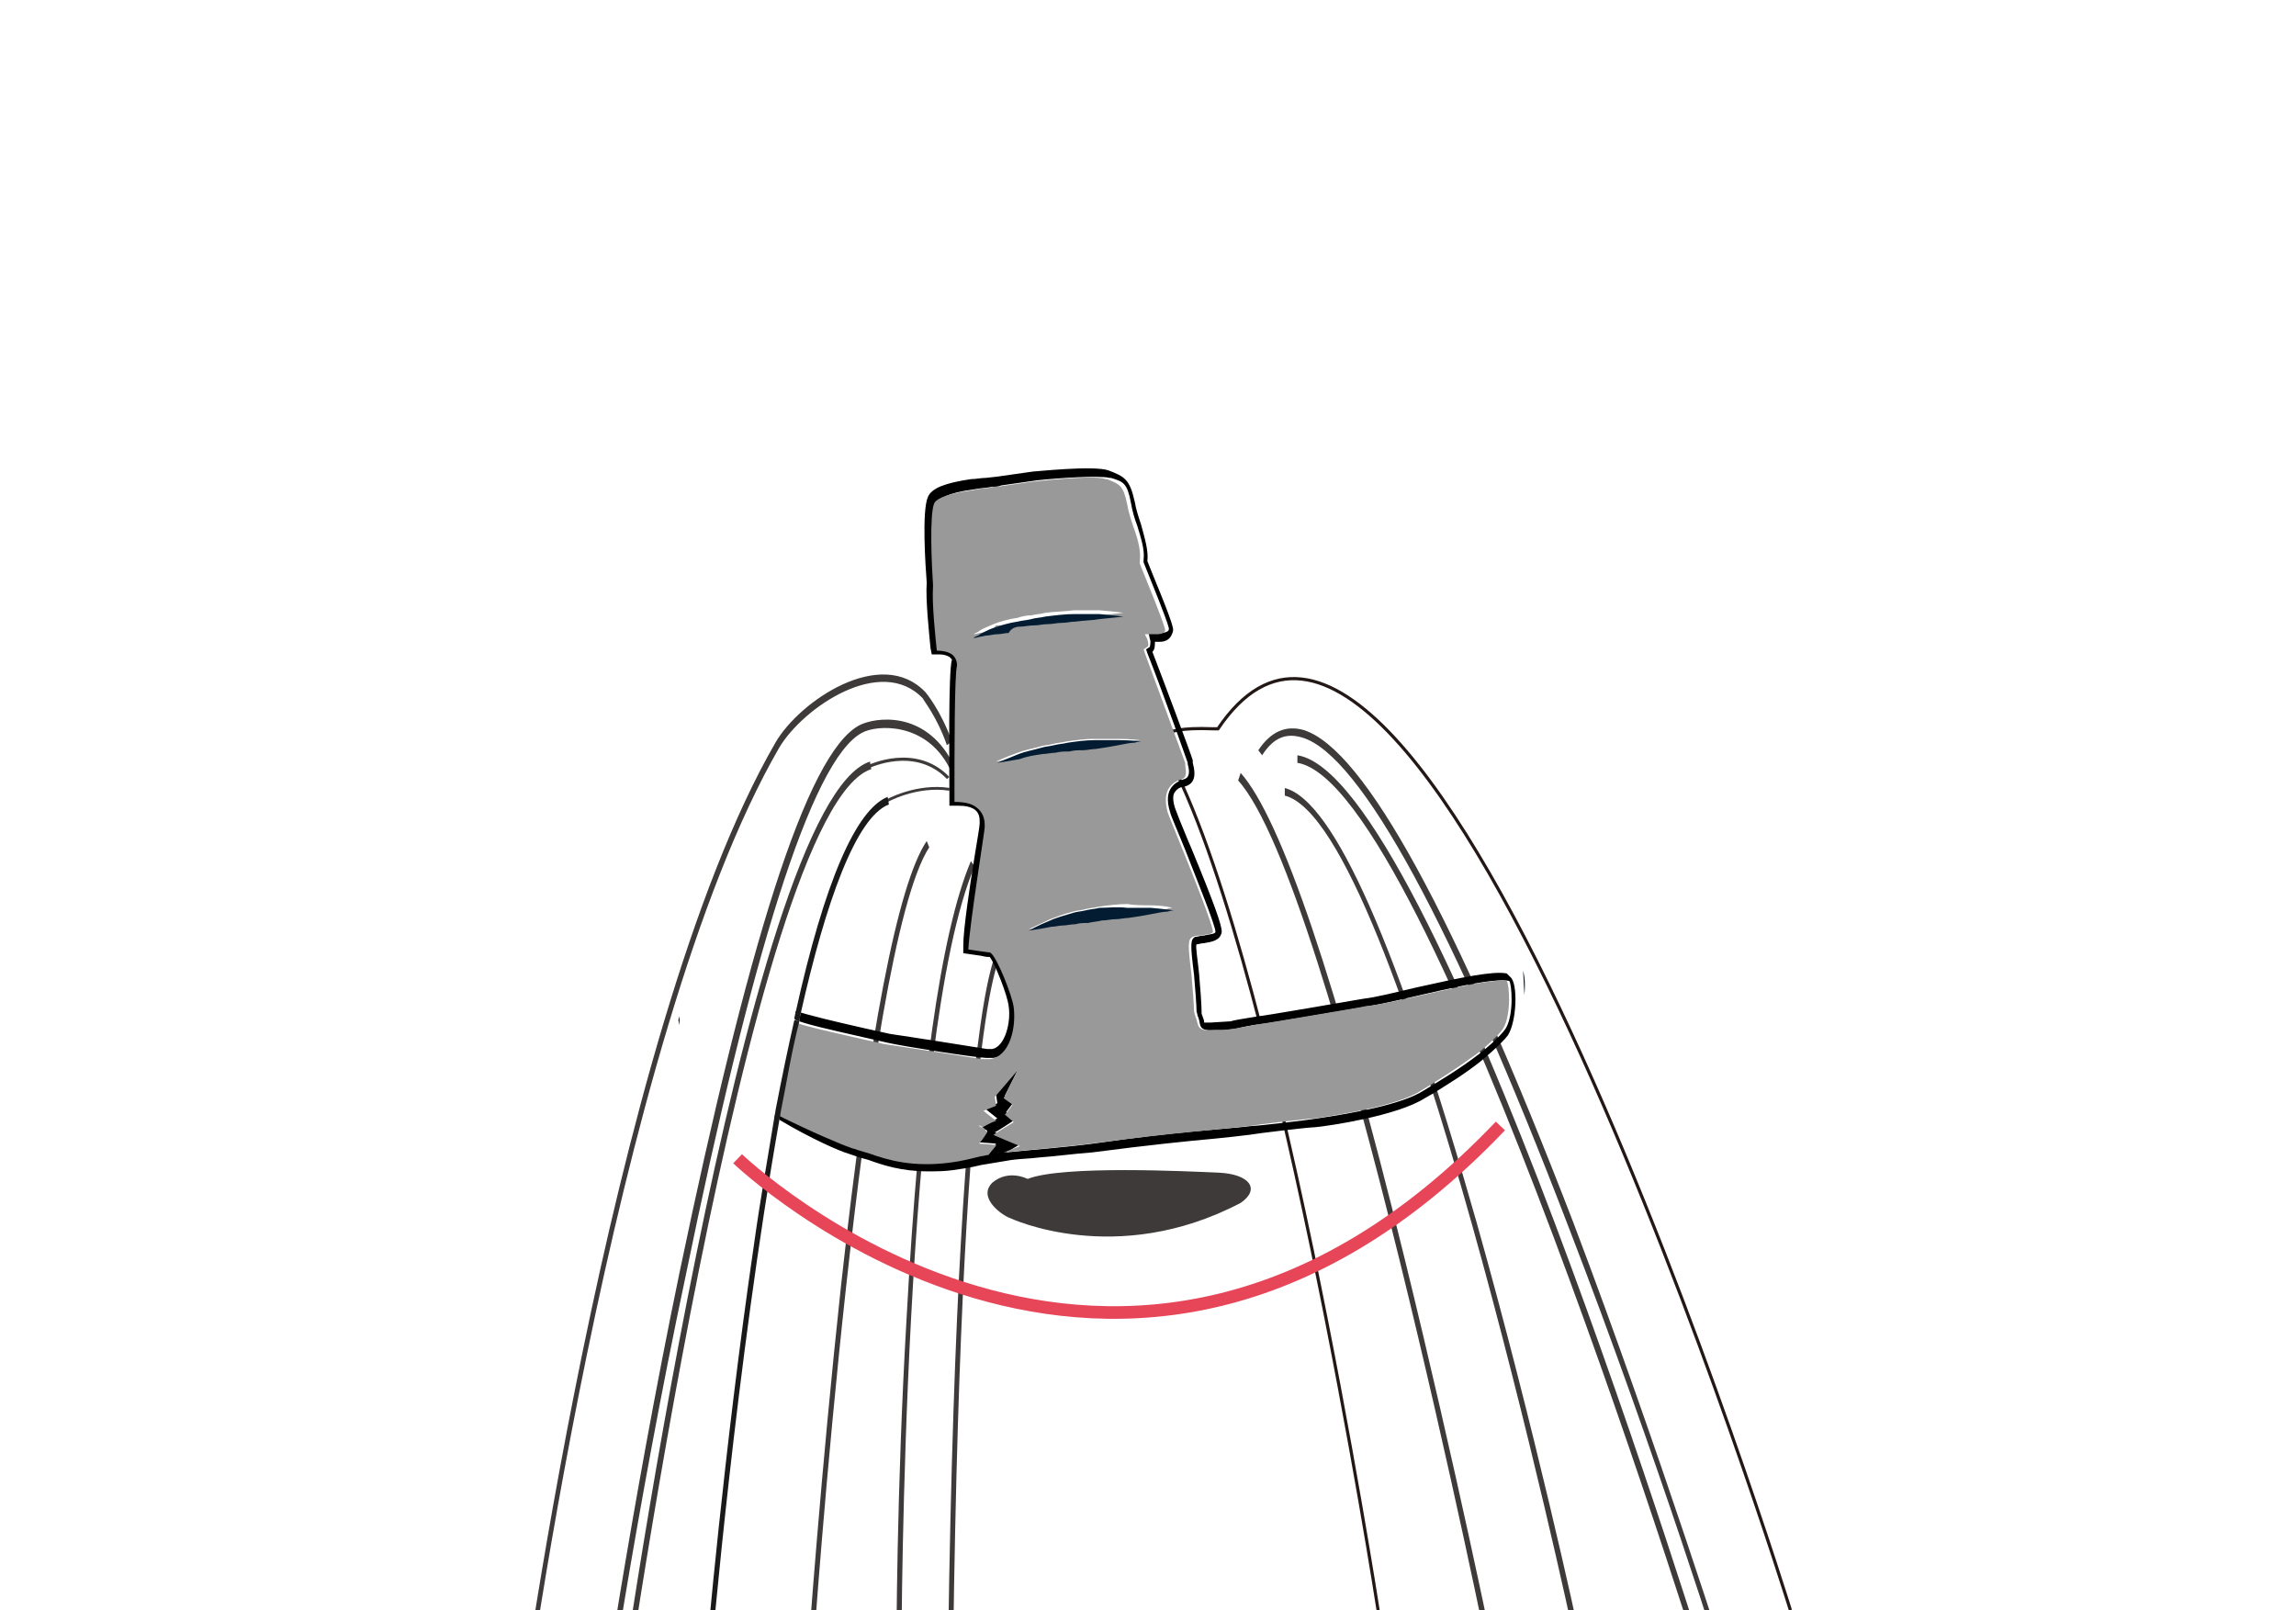 <?xml version="1.0" encoding="utf-8"?>
<!-- Generator: Adobe Illustrator 22.1.0, SVG Export Plug-In . SVG Version: 6.00 Build 0)  -->
<svg version="1.1" xmlns="http://www.w3.org/2000/svg" xmlns:xlink="http://www.w3.org/1999/xlink" x="0px" y="0px"
	 viewBox="0 0 182.1 127.7" style="enable-background:new 0 0 182.1 127.7;" xml:space="preserve">
<style type="text/css">
	.st0{display:none;}
	.st1{display:inline;}
	.st2{fill:#231815;}
	.st3{fill:#B4B4B5;}
	.st4{fill:#9E9E9F;stroke:#231815;stroke-width:0.25;stroke-miterlimit:10;}
	.st5{fill:none;stroke:#231815;stroke-width:0.25;stroke-miterlimit:10;}
	.st6{fill:#C8C9CA;stroke:#231815;stroke-width:0.25;stroke-miterlimit:10;}
	.st7{fill:none;stroke:#231815;stroke-width:0.5;stroke-miterlimit:10;}
	.st8{fill:#DBDCDC;stroke:#231815;stroke-width:0.25;stroke-miterlimit:10;}
	.st9{fill:none;stroke:#595757;stroke-width:0.25;stroke-miterlimit:10;}
	.st10{fill:#888888;}
	.st11{fill:#333333;}
	.st12{fill:#666666;}
	.st13{fill:#DBDCDC;}
	.st14{fill:#FFFFFF;stroke:#231815;stroke-width:0.25;stroke-miterlimit:10;}
	.st15{fill:none;stroke:#E50012;stroke-width:1.5;stroke-miterlimit:10;}
	.st16{fill:#E50012;}
	.st17{fill:#FFFFFF;}
	.st18{clip-path:url(#SVGID_2_);fill:#3E3A39;}
	.st19{clip-path:url(#SVGID_4_);fill:#3E3A39;}
	.st20{clip-path:url(#SVGID_6_);fill:#3E3A39;}
	.st21{clip-path:url(#SVGID_8_);fill:#3E3A39;}
	.st22{clip-path:url(#SVGID_10_);fill:#3E3A39;}
	.st23{clip-path:url(#SVGID_12_);fill:#3E3A39;}
	.st24{clip-path:url(#SVGID_14_);fill:#3E3A39;}
	.st25{clip-path:url(#SVGID_16_);fill:#3E3A39;}
	.st26{clip-path:url(#SVGID_18_);fill:#3E3A39;}
	.st27{clip-path:url(#SVGID_20_);fill:#3E3A39;}
	.st28{clip-path:url(#SVGID_22_);fill:#3E3A39;}
	.st29{clip-path:url(#SVGID_24_);fill:none;stroke:#231815;stroke-width:0.25;stroke-miterlimit:10;}
	.st30{clip-path:url(#SVGID_26_);fill:none;stroke:#3E3A39;stroke-width:0.25;stroke-miterlimit:10;}
	.st31{clip-path:url(#SVGID_28_);fill:none;stroke:#3E3A39;stroke-width:0.22;stroke-miterlimit:10;}
	.st32{clip-path:url(#SVGID_30_);}
	.st33{fill:#031C32;}
	.st34{fill:#999999;}
	.st35{fill:#1A1A1A;}
	.st36{fill:none;}
	.st37{fill:none;stroke:#E74659;stroke-miterlimit:10;}
</style>
<g id="圖層_1" class="st0">
	<g class="st1">
		<path class="st2" d="M0.3,106.1c0,0,82.3-37.1,181.6,0v-11C87.6,59.9,0.3,93.6,0.3,93.6V106.1z"/>
		<path class="st3" d="M181.9,102C88.4,64.7,0.3,99.6,0.3,99.6V64.1c0,0,83-33.2,181.7,4.1L181.9,102"/>
		<g>
			<path class="st4" d="M90.5,69.1C89.7,63.7,91,50.6,91,50.6l-2.9-0.1l-0.8,15.6"/>
			<polyline class="st4" points="74.8,67.1 75.2,69.1 90.4,69 88.2,66.8 			"/>
			<path class="st5" d="M75.1,67.3"/>
			<path class="st6" d="M88.7,50.3c0,0-1.5,7.3-0.5,16.4c0,0-8.7,0.1-13,0.3h-0.3c-0.4-7.9,0-16.3,0-16.3"/>
			<path class="st4" d="M29.9,74.9c-1.6-5.2-2.3-18.4-2.3-18.4L24.8,57l1.6,15.3"/>
			<polyline class="st4" points="14.6,75.9 15.2,77.8 29.7,74.7 27.2,72.9 			"/>
			<path class="st6" d="M25.2,56.8c0,0-0.4,7.2,2,16.1c0,0-8.1,2.1-12.3,2.9h-0.3c-1.7-7.7-2.9-15.5-2.9-15.5"/>
			<path class="st4" d="M7.7,79.9c-1.6-5.1-3.4-17-3.4-17l-2.4,0.6l2.4,14"/>
			<path class="st6" d="M0,80.1C2.7,79,5,78,5,78c-2.3-8.6-3-14.6-3-14.6L0.3,64"/>
			<g>
				<path class="st4" d="M152.5,76.2c0.2-5.5,3.6-16.4,3.6-16.4l-2.8-0.7L150,72.6"/>
				<polyline class="st4" points="137.5,70.6 137.5,72.6 152.4,76 150.6,73.4 				"/>
				<path class="st5" d="M137.7,71.4"/>
				<path class="st6" d="M153.8,59.1c0,0-2.5,5.2-3.2,14.4c0,0-8.6-1.5-12.8-2.2l-0.3-0.6c1.1-7.8,2.9-14.5,2.9-14.5"/>
			</g>
			<g>
				<path class="st4" d="M131.6,71.6c-0.2-5.3,3.2-16.6,3.2-16.6l-2.8-0.3l-2,13.5"/>
				<polyline class="st4" points="116.8,67.7 116.9,69.7 131.5,71.5 130.5,69 				"/>
				<path class="st4" d="M112.7,69.8c0.7-16.7,5.3-12,5.3-12l1.5-1.2l-0.9-2.3l-3.7-0.2c0,0-2.6,1-2.6,1.1c0,0.1-0.7,12.1-0.7,12.1"
					/>
				<polyline class="st4" points="97.6,66.9 97.9,68.7 112.3,69.6 111.7,67.5 				"/>
				<path class="st5" d="M117.1,68"/>
				<path class="st6" d="M133,54.7c0,0-2.5,5.6-2.5,14.4c0,0-8.9-0.9-13.4-1.2l-0.3-0.1c-0.1-7.5,3.3-12.2-0.9-12.6
					c-3.7-0.4-4,9.6-4.1,12.1v0.2c-5.1-0.3-14.2-0.6-14.2-0.6c0.3-9,1.6-16.1,1.6-16.1"/>
			</g>
			<polyline class="st4" points="176.5,79.5 176.2,82.2 181.9,84.2 181.9,81 			"/>
			<path class="st4" d="M172,81.5c3.6-17.3,7.1-10.9,7.1-10.9l1.7-2.3l-0.8-0.7l-3.8-1.4c0,0-2-0.5-2.1-0.4c0,0.1-2.6,12.4-2.6,12.4
				"/>
			<polyline class="st4" points="157.9,75.8 157.4,78 171.6,81.3 171.6,78.5 			"/>
			<path class="st5" d="M176.7,79.8"/>
			<path class="st6" d="M181.8,68.3c0,0,0.3,4.2,0.1,13.4c0,0-1.1-0.4-5.2-1.7l-0.3-0.1c1.1-7.7,5.2-10.7,1.1-12
				c-3-0.9-5.4,7.8-5.9,10.3l-0.1,0.7c-4.9-1-13.7-3.1-13.7-3.1c1.3-9.2,3.7-14.4,3.7-14.4"/>
			<polyline class="st4" points="0.3,80.1 0.2,82.1 7.5,79.8 5,78 			"/>
			<g>
				<path class="st4" d="M69.5,69.7c-1.3-5.3,0.2-18.8,0.2-18.8l-3,0.1l0.5,15.7"/>
				<polyline class="st4" points="54.3,68.7 54.9,70.7 69.3,69.6 67.8,67.5 				"/>
				<path class="st4" d="M50.8,71.5c-2.7-17.2,2.7-13.2,2.7-13.2l1.2-1.5l-1.3-2.2l-3.6,0.5c0,0-2.3,1.5-2.3,1.6
					c0,0.1,1.7,12.5,1.7,12.5"/>
				<polyline class="st4" points="35.6,71.4 35.9,73.7 50.4,71.4 49.4,69.4 				"/>
				<path class="st5" d="M54.7,68.9"/>
				<path class="st6" d="M67.9,50.9c0,0-1.8,7.5-0.1,16.6c0,0-8.8,0.7-13.1,1.2h-0.3c-1.5-7.6,0.7-13-3.4-12.7
					c-3.6,0.3-2,10.6-1.5,13.1v0.2c-5,0.7-13.8,2.1-13.8,2.1c-1.6-9.1-0.9-16.6-0.9-16.6"/>
			</g>
		</g>
		<line class="st7" x1="27" y1="106.9" x2="30.6" y2="127.5"/>
		<line class="st7" x1="77.1" y1="99.1" x2="80.6" y2="127.5"/>
		<line class="st7" x1="128.8" y1="101.9" x2="126.8" y2="127.5"/>
		<line class="st7" x1="174.3" y1="112.9" x2="167.1" y2="127.6"/>
		<path class="st8" d="M65.9,52.3"/>
		<path class="st7" d="M181.8,101.9"/>
		<path class="st5" d="M0.3,99.5V64c0,0,83-33.2,181.7,4.1l-0.1,33.8"/>
		<path class="st9" d="M181.9,101.9C88.3,64.6,0.3,99.5,0.3,99.5"/>
		<path class="st10" d="M37.4,92.2c0.7-0.9,0.8-2,0.7-2.5C14.8,94,0.3,99.6,0.3,99.6v3.5v0.1c0,0,12.5-5.2,33.6-9.4v-0.1
			C35.6,93.6,36.7,93.1,37.4,92.2z"/>
		<path class="st11" d="M38.6,89.6c0-0.1,0-0.2,0-0.2l-0.5,0.1c0,0,0,0.1,0,0.2c0,0.5,0,1.5-0.7,2.5c-0.7,0.9-1.8,1.5-3.4,1.6v0.1
			v0.4c1.2-0.1,2.1-0.5,2.8-1c0.4-0.2,0.7-0.5,0.9-0.9C38.7,91.4,38.7,90.1,38.6,89.6z"/>
		<path class="st12" d="M52.3,87.4c0.3,0.9,0.7,1.6,1.4,2.1C55.1,90.4,57,90,57,90l0.1,0.2v0.2c17-1.9,37-2.5,59-0.3v-0.2v-0.1
			c1.6,0.3,2.8-0.2,3.8-0.9c0.9-0.7,1.3-1.7,1.4-2.2C95.7,83.6,71.9,84.8,52.3,87.4z"/>
		<path class="st11" d="M57,90c0,0-1.9,0.4-3.3-0.5c-0.7-0.4-1.2-1.1-1.4-2.1c-0.2,0-0.3,0-0.5,0.1c0.3,1.1,0.8,1.9,1.6,2.4
			c0.5,0.3,0.9,0.4,1.4,0.5c0.2,0,0.4,0,0.6,0.1c0.5-0.1,1.1-0.1,1.7-0.2L57,90L57,90z"/>
		<path class="st11" d="M119.8,89.1c1.1-0.8,1.5-2,1.6-2.5c-0.2,0-0.3,0-0.5-0.1c-0.1,0.5-0.5,1.5-1.4,2.2c-0.9,0.7-2.2,1.2-3.8,0.9
			v0.1v0.2c0.6,0.1,1.1,0.1,1.7,0.2c0.5-0.1,0.9-0.2,1.3-0.4C119,89.5,119.4,89.3,119.8,89.1z"/>
		<path class="st12" d="M182,101.9c-16.3-6.6-32.5-10.9-48.3-13.6c0.1,1.1,0.4,2,1,2.6c1.5,1.6,3.9,1.7,3.9,1.7v0.3l0,0
			c-0.4,0-0.7-0.1-1.1-0.1c14.2,2.6,29.1,6.4,44.4,11.9v-2.8H182z"/>
		<polygon class="st13" points="129.2,89.1 125.3,88.6 125.6,87.4 129.3,88 		"/>
		<polygon class="st13" points="47.3,89.1 43.5,89.7 43.4,88.8 47.2,88.2 		"/>
		<path class="st11" d="M137,93c0.2,0,0.4,0,0.6,0c-0.3-0.1-0.7-0.1-1-0.2C136.7,92.9,136.9,92.9,137,93z"/>
		<path class="st11" d="M139.1,93v-0.3c0,0-2.4-0.1-3.9-1.7c-0.6-0.7-0.9-1.5-1-2.6c-0.2,0-0.4-0.1-0.6-0.1c0.1,1.3,0.5,2.5,1.2,3.3
			c0.5,0.5,1,0.8,1.5,1.1c0.2,0.1,0.5,0.2,0.7,0.2c0.3,0.1,0.7,0.1,1,0.2C138.4,93,138.8,93.1,139.1,93L139.1,93z"/>
		<path class="st14" d="M0.3,115c0,0,82.3-37.1,181.6,0v-11C87.6,68.8,0.3,102.5,0.3,102.5V115z"/>
		<ellipse class="st15" cx="88.2" cy="92.5" rx="63.3" ry="23.1"/>
		<polygon class="st16" points="102.2,82.1 91,71 102.2,59.8 99.2,56.9 88.1,68 77,56.9 74.1,59.8 85.2,71 74,82.1 77,85.1 
			88.1,73.9 99.3,85 		"/>
		<g>
			<path class="st17" d="M127,90.4c3.2,0.5,5.9,0,6.2-1.1l-11.8-1.7C121.4,88.7,123.9,90,127,90.4z"/>
		</g>
		<polygon class="st2" points="125.4,88.4 123.7,88.2 124.1,89.2 121.8,89 125.1,90 124.6,89 		"/>
		<g>
			<path class="st17" d="M45.4,91.5c3.2-0.5,5.6-1.8,5.5-3l-11.6,1.8C39.6,91.5,42.3,92,45.4,91.5z"/>
		</g>
		<polygon class="st2" points="43.8,89.7 41.8,90.3 42.8,91.2 40.1,92.1 44.3,91.5 43.2,90.7 		"/>
	</g>
</g>
<g id="圖層_2">
	<g>
		<g>
			<g>
				<defs>
					<rect id="SVGID_1_" x="30.8" y="14.4" width="120.5" height="113.3"/>
				</defs>
				<clipPath id="SVGID_2_">
					<use xlink:href="#SVGID_1_"  style="overflow:visible;"/>
				</clipPath>
				<path class="st18" d="M41.2,138.9l-0.4-0.1c0.1-0.6,7.4-56.9,20.7-79.9c1.9-3.3,8.4-7.7,11.9-4c0,0,1.2,1.4,2.1,3.9l-0.4,0.3
					c-0.8-2.3-1.9-3.6-1.9-3.7c-3.3-3.5-9.5,0.7-11.4,3.9C48.6,82.1,41.2,138.3,41.2,138.9z"/>
			</g>
			<g>
				<defs>
					<rect id="SVGID_3_" x="30.8" y="14.4" width="120.5" height="113.3"/>
				</defs>
				<clipPath id="SVGID_4_">
					<use xlink:href="#SVGID_3_"  style="overflow:visible;"/>
				</clipPath>
				<path class="st19" d="M49,138.5l-0.4-0.2c0.4-3,10.5-74.7,20.4-77.9l0.1,0.6C59.4,64.2,49.1,137.7,49,138.5z"/>
			</g>
			<g>
				<defs>
					<rect id="SVGID_5_" x="30.8" y="14.4" width="120.5" height="113.3"/>
				</defs>
				<clipPath id="SVGID_6_">
					<use xlink:href="#SVGID_5_"  style="overflow:visible;"/>
				</clipPath>
				<path class="st20" d="M71.5,130.6h-0.4c0-0.1,0-12.3,0.8-26c1-18.4,2.7-30.6,5.1-36.3l0.3,0.4C71.6,82.1,71.5,130.1,71.5,130.6z
					"/>
			</g>
			<g>
				<defs>
					<rect id="SVGID_7_" x="30.8" y="14.4" width="120.5" height="113.3"/>
				</defs>
				<clipPath id="SVGID_8_">
					<use xlink:href="#SVGID_7_"  style="overflow:visible;"/>
				</clipPath>
				<path class="st21" d="M64.5,131.1l-0.4-0.1c0-0.2,1-14.2,2.6-29c2.2-20,4.5-31.9,6.8-35.3l0.2,0.5
					C68.4,75.3,64.5,130.6,64.5,131.1z"/>
			</g>
			<g>
				<defs>
					<rect id="SVGID_9_" x="30.8" y="14.4" width="120.5" height="113.3"/>
				</defs>
				<clipPath id="SVGID_10_">
					<use xlink:href="#SVGID_9_"  style="overflow:visible;"/>
				</clipPath>
				<path class="st22" d="M47.7,138.6l-0.4-0.2c0-0.2,2.7-18.7,6.6-37.5c5.3-25.4,10-41.2,14.3-43.4c1.2-0.6,5.1-1.2,7.3,2.9
					l-0.2,0.5c-1.9-3.7-5.8-3.4-6.9-2.8c-4.1,2.1-8.9,18.2-14,43C50.4,119.9,47.7,138.4,47.7,138.6z"/>
			</g>
			<g>
				<defs>
					<rect id="SVGID_11_" x="30.8" y="14.4" width="120.5" height="113.3"/>
				</defs>
				<clipPath id="SVGID_12_">
					<use xlink:href="#SVGID_11_"  style="overflow:visible;"/>
				</clipPath>
				<path class="st23" d="M124.8,129.7l0.4-0.2c0-0.2-3.5-16.3-8.1-32.6c-6.2-21.8-11.3-33.4-15.2-34.4v0.6
					C111,65.4,124.7,129.1,124.8,129.7z"/>
			</g>
			<g>
				<defs>
					<rect id="SVGID_13_" x="30.8" y="14.4" width="120.5" height="113.3"/>
				</defs>
				<clipPath id="SVGID_14_">
					<use xlink:href="#SVGID_13_"  style="overflow:visible;"/>
				</clipPath>
				<path class="st24" d="M135.8,135l0.4-0.2c-0.9-3-22.5-73.2-33.3-74.9v0.6C113.4,62.2,135.6,134.2,135.8,135z"/>
			</g>
			<g>
				<defs>
					<rect id="SVGID_15_" x="30.8" y="14.4" width="120.5" height="113.3"/>
				</defs>
				<clipPath id="SVGID_16_">
					<use xlink:href="#SVGID_15_"  style="overflow:visible;"/>
				</clipPath>
				<path class="st25" d="M118.2,132l0.4-0.2c0-0.2-3.2-15.7-7.2-32c-5.4-22-9.8-34.9-13-38.5l-0.2,0.6
					C105.7,70.2,118.1,131.4,118.2,132z"/>
			</g>
			<g>
				<defs>
					<rect id="SVGID_17_" x="30.8" y="14.4" width="120.5" height="113.3"/>
				</defs>
				<clipPath id="SVGID_18_">
					<use xlink:href="#SVGID_17_"  style="overflow:visible;"/>
				</clipPath>
				<path class="st26" d="M137,133.5l0.4-0.2c-0.1-0.2-5.7-18.1-12.6-36.3c-9.4-24.4-16.6-37.6-21.4-39.1c-1.4-0.4-2.6,0.1-3.6,1.6
					l0.3,0.4c0.9-1.4,1.9-1.8,3.2-1.4c4.6,1.4,11.9,14.8,21.1,38.8C131.4,115.4,137,133.3,137,133.5z"/>
			</g>
			<g>
				<defs>
					<rect id="SVGID_19_" x="30.8" y="14.4" width="120.5" height="113.3"/>
				</defs>
				<clipPath id="SVGID_20_">
					<use xlink:href="#SVGID_19_"  style="overflow:visible;"/>
				</clipPath>
				<path class="st27" d="M75.6,130.4l-0.4-0.1c0.4-27.7,1.5-41.3,2.4-47.8c0.9-7.1,1.8-7.7,1.9-7.8l0.1,0.6L79.5,75l0.1,0.3
					C79.5,75.4,76.3,78.5,75.6,130.4z"/>
			</g>
			<g>
				<defs>
					<rect id="SVGID_21_" x="30.8" y="14.4" width="120.5" height="113.3"/>
				</defs>
				<clipPath id="SVGID_22_">
					<use xlink:href="#SVGID_21_"  style="overflow:visible;"/>
				</clipPath>
				<path class="st28" d="M80.1,96.6c0,0,8.4,4,18.3-1.2c1.6-1.1,0.7-2.3-1.8-2.4c-2.4-0.1-12.3-0.6-15.1,0.5c0,0-1.5-0.8-2.8,0.3
					C77.5,95,79.5,96.4,80.1,96.6z"/>
			</g>
			<g>
				<defs>
					<rect id="SVGID_23_" x="30.8" y="14.4" width="120.5" height="113.3"/>
				</defs>
				<clipPath id="SVGID_24_">
					<use xlink:href="#SVGID_23_"  style="overflow:visible;"/>
				</clipPath>
				<path class="st29" d="M142,127.7c0,0-29.1-94.1-45.4-69.9h-0.4c-5-0.2-4.1,1.2-4.1,1.2c8.9,15,17.2,68.7,17.2,68.7"/>
			</g>
			<g>
				<defs>
					<rect id="SVGID_25_" x="30.8" y="14.4" width="120.5" height="113.3"/>
				</defs>
				<clipPath id="SVGID_26_">
					<use xlink:href="#SVGID_25_"  style="overflow:visible;"/>
				</clipPath>
				<path class="st30" d="M68.9,60.8c0,0,3.7-1.8,6.3,0.9"/>
			</g>
			<g>
				<defs>
					<rect id="SVGID_27_" x="30.8" y="14.4" width="120.5" height="113.3"/>
				</defs>
				<clipPath id="SVGID_28_">
					<use xlink:href="#SVGID_27_"  style="overflow:visible;"/>
				</clipPath>
				<path class="st31" d="M70.2,63.6c0.1-0.1,2.5-1.4,5.1-1"/>
			</g>
			<g>
				<defs>
					<rect id="SVGID_29_" x="30.8" y="14.4" width="120.5" height="113.3"/>
				</defs>
				<clipPath id="SVGID_30_">
					<use xlink:href="#SVGID_29_"  style="overflow:visible;"/>
				</clipPath>
				<g class="st32">
					<path d="M119.5,77.2c-1.1-0.2-3.5,0.3-7.1,1.1c-1.7,0.4-3.3,0.8-4.2,0.9l-0.6,0.1c0,0-7.5,1.3-7.8,1.3
						c-1.2,0.2-1.9,0.3-2.2,0.4L96,81.1c-0.1,0-0.1,0-0.2,0c-0.2,0-0.2,0-0.3,0V81c0-0.1-0.1-0.3-0.2-0.6v-0.2c0-0.4-0.1-1.9-0.2-3
						c-0.1-1-0.3-2.2-0.2-2.3c0.1,0,0.4-0.1,0.6-0.1c0.6-0.1,1.3-0.2,1.4-0.9c0-0.5-0.5-2-2.4-6.6l-0.3-0.7c-0.5-1.2-0.9-2.2-1-2.5
						c-0.2-0.6-0.2-1.1,0-1.3c0.2-0.3,0.5-0.4,0.7-0.4c0.8-0.2,1-0.8,0.7-1.9v-0.2c-0.1-0.4-2.5-6.8-3.2-8.6
						c0.2-0.2,0.2-0.5,0.2-0.8c0.1,0,0.2,0,0.4,0c0.3,0,0.7-0.1,0.9-0.5c0.1-0.2,0.2-0.4,0.1-0.7c-0.2-0.9-1.7-4.4-2-5.2
						c0.1-0.8-0.2-1.8-0.5-2.9c-0.2-0.6-0.4-1.2-0.5-1.8c-0.4-1.8-0.8-2-2.1-2.5c-1.2-0.4-5.8,0.1-6,0.1l-2.8,0.4l-0.9,0.1
						c-0.4,0-0.8,0.1-1.2,0.1c-2,0.3-3.1,0.7-3.4,1.4c-0.5,1.1-0.2,5.5-0.1,6.8c-0.1,1.4,0.2,4.1,0.3,5.2l0.1,0.5h0.6
						c0.4,0,0.6,0.1,0.8,0.2c0.1,0.1,0.2,0.2,0.2,0.2l0,0c-0.3,1-0.2,8.6-0.2,10.9v0.7H76c0.6,0,1,0.1,1.3,0.3
						c0.4,0.3,0.4,0.7,0.4,1.1c0,0.2-0.2,1.4-0.4,2.6c-0.4,2.5-0.9,5.8-0.9,7.1v0.6l1.4,0.2c0.4,0.1,0.6,0.1,0.7,0.1
						c0.4,0.5,1.4,3,1.5,3.9c0.2,1.3-0.3,3.2-1.3,3.4c-0.2,0-0.3,0-0.4,0c-0.6-0.1-6.3-1-7.7-1.2c-2.8-0.6-5.7-1.3-6-1.4
						c-0.4-0.1-0.8-0.2-1.1-0.3c0,0.2-0.1,0.4-0.1,0.7c0.3,0.1,0.6,0.2,1,0.3c0.3,0.1,3.3,0.8,6,1.4c1.3,0.3,7.1,1.2,7.8,1.2
						c0.2,0,0.4,0,0.6,0c1.5-0.2,2-2.5,1.9-4.1c-0.1-0.9-1.3-3.9-1.8-4.3c-0.1-0.1,0.1,0-1.8-0.3c0.1-2,1.3-9.3,1.3-9.7v-0.1
						c0-0.3,0-1-0.7-1.5c-0.4-0.3-1-0.4-1.7-0.4c0-4.1,0-10,0.2-10.8v-0.1c0-0.1,0-0.5-0.4-0.8c-0.3-0.2-0.7-0.3-1.2-0.3
						c-0.1-1-0.4-3.7-0.3-5.1v-0.1c-0.1-1.5-0.3-5.6,0.1-6.5c0.1-0.2,0.6-0.7,2.9-1c0.5-0.1,1-0.1,1.4-0.2c0.3,0,0.5,0,0.7-0.1
						l2.8-0.4c1.8-0.2,5-0.4,5.8-0.2h0.1c1,0.3,1.3,0.4,1.6,2c0.1,0.6,0.3,1.3,0.5,1.8c0.3,1,0.6,1.9,0.5,2.7v0.1v0.1
						c0.6,1.5,1.8,4.4,2,5.2c0,0.1,0.1,0.3-0.5,0.4c-0.3,0-0.5,0-0.5,0h-0.6l0.1,0.5c0.1,0.2,0,0.5,0,0.6l-0.3,0.2l0.1,0.3
						c1.3,3.3,3.1,8.4,3.2,8.7v0.1c0.2,0.7,0.1,1.1-0.3,1.2c-0.6,0.2-1.7,0.7-1.1,2.6c0.1,0.4,0.6,1.5,1.2,3c0.9,2.3,2.4,6,2.4,6.5
						c0,0.2-0.6,0.2-0.9,0.3c-0.3,0-0.5,0.1-0.7,0.1c-0.4,0.2-0.4,0.6-0.1,3c0.1,1.1,0.2,2.5,0.2,2.9l0.1,0.4
						c0.3,0.6-0.1,1.2,1.3,1.1h0.8l0.9-0.1c0,0,1.1-0.3,2.2-0.4c0.2,0,7.8-1.3,7.8-1.3l0.5-0.1c2.3-0.3,9.5-2.4,11.2-2
						c0.2,0.2,0.4,2.7-0.3,3.8c-0.4,0.6-1.8,1.8-2.1,2c-1.7,1.3-3.1,2.1-4.4,2.9c-1.7,1.1-5.7,1.8-8.4,2.2c-0.5,0.1-4.7,0.6-5.2,0.6
						c-2.5,0.3-5.7,0.4-12.6,1.4c-2.3,0.3-5,0.5-6.9,0.7l1.2-0.7l-2.1-0.9c0.1,0,1.6-1,1.6-1l-0.7-0.6l0.6-0.8
						c0-0.1-0.7-0.5-0.7-0.5l1.1-2.2L79,86.8l0.1,0.7l-1,0.4l1,0.8l-1.2,0.7c0.1,0.1,0.2,0.2,0.3,0.2l0.1,0.1c0,0.1-0.4,0.6-0.4,0.6
						l-0.2,0.3c0.1,0,1.3,0.1,1.3,0.1s-0.3,0.4-0.6,0.8c-0.2,0-0.5,0.1-0.6,0.1c-0.8,0.2-1.6,0.4-2.4,0.5c-3.1,0.4-5-0.2-6.4-0.7
						c-0.4-0.1-0.7-0.2-1-0.3c-0.2-0.1-0.4-0.1-0.6-0.2c-0.6-0.1-3-1.2-5.5-2.7c0,0.2-0.1,0.4-0.1,0.6c2.5,1.5,4.8,2.5,5.5,2.7
						l0.6,0.2c0.3,0.1,0.6,0.2,1,0.3c1.1,0.4,2.6,0.9,4.7,0.9c0.6,0,1.3,0,2-0.1c0.7-0.1,1.4-0.2,2.2-0.4l2.4-0.4
						c0.7-0.1,1.4-0.1,2.2-0.2c1.4-0.1,2.8-0.3,4.2-0.4c4.6-0.6,7.6-0.9,9.8-1.1c1-0.1,1.9-0.2,2.7-0.3c0.5-0.1,4.7-0.6,5.2-0.6
						c1.1-0.1,6.5-0.9,8.7-2.3l0.7-0.4c1.1-0.7,2.3-1.4,3.7-2.5c0,0,1.7-1.4,2.2-2.1c0.7-1.1,0.8-4.1,0.2-4.6L119.5,77.2z"/>
					<path class="st33" d="M120.8,77l0.1,1.9C121,78,120.9,77.3,120.8,77z"/>
					<polygon class="st33" points="53.8,80.9 53.9,81.3 53.9,80.6 					"/>
					<path class="st34" d="M78.2,89.6c-0.1-0.1-0.2-0.2-0.3-0.2l0,0C77.8,89.4,78.1,89.5,78.2,89.6z"/>
					<path class="st34" d="M67.4,91c0.2,0.1,0.4,0.1,0.6,0.2c0.3,0.1,0.7,0.2,1,0.3c1.4,0.5,3.4,1.1,6.4,0.7
						c0.8-0.1,1.6-0.3,2.4-0.5c0.2,0,0.4-0.1,0.6-0.1c0.3-0.4,0.7-0.8,0.6-0.8c-0.1,0-1.3-0.1-1.3-0.1c-0.1,0,0.2-0.3,0.2-0.3
						l0.4-0.6c0,0,0,0-0.1-0.1c-0.1-0.2-0.4-0.3-0.4-0.3l0,0c-0.1-0.1-0.2-0.1-0.2-0.1l1.4-0.4l-1-0.8l1-0.4L78.9,87l1.8-2.1
						l-1.1,2.2l0.7,0.5c0,0.1-0.6,0.8-0.6,0.8l0.7,0.6c0,0-1.5,0.9-1.6,1c-0.1,0,2.1,0.9,2.1,0.9l-1.3,0.5c1.9-0.2,4.6-0.4,6.9-0.7
						c6.8-0.9,10.1-1.1,12.6-1.4c0.5-0.1,4.7-0.6,5.2-0.6c2.7-0.4,6.7-1.1,8.4-2.2c1.3-0.8,2.6-1.6,4.4-2.9c0.3-0.2,1.7-1.4,2.1-2
						c0.7-1.1,0.5-3.6,0.3-3.8c-1.7-0.3-8.8,1.8-11.2,2l-0.5,0.1c0,0-7.6,1.3-7.8,1.3c-1.1,0.2-2.2,0.4-2.2,0.4l-0.9,0.1h-0.8
						c-1.3,0.1-1-0.5-1.3-1.1l-0.1-0.4c0-0.4-0.1-1.8-0.2-2.9c-0.3-2.4-0.3-2.8,0.1-3c0.2-0.1,0.4-0.1,0.7-0.1
						c0.3-0.1,0.9-0.1,0.9-0.3c0-0.5-1.5-4.3-2.4-6.5c-0.6-1.5-1.1-2.7-1.2-3c-0.5-1.9,0.5-2.4,1.1-2.6c0.4-0.1,0.4-0.4,0.3-1.2
						v-0.1c-0.1-0.3-2-5.4-3.2-8.7l-0.1-0.3l0.3-0.2c0.1,0,0.1-0.3,0-0.6l-0.2-0.4h0.6c0,0,0.3,0,0.5,0c0.6-0.1,0.5-0.3,0.5-0.4
						c-0.2-0.8-1.4-3.7-2-5.2v-0.1v-0.1c0.1-0.7-0.1-1.6-0.5-2.7c-0.2-0.6-0.4-1.2-0.5-1.8c-0.3-1.5-0.6-1.6-1.6-2h-0.1
						c-0.8-0.3-3.9,0-5.8,0.2l-2.8,0.4c-0.2,0-0.4,0-0.7,0.1c-0.4,0-0.9,0.1-1.4,0.2c-2.3,0.3-2.8,0.8-2.9,1c-0.4,0.9-0.2,5-0.1,6.5
						v0.1c-0.1,1.4,0.2,4.1,0.3,5.1c0.5,0,0.9,0.1,1.2,0.3c0.4,0.3,0.4,0.8,0.4,0.8v0.1c-0.2,0.7-0.2,6.7-0.2,10.8
						c0.7,0,1.3,0.1,1.7,0.4c0.7,0.5,0.7,1.2,0.7,1.5v0.1c0,0.3-1.2,7.7-1.3,9.7c1.9,0.3,1.7,0.2,1.8,0.3c0.5,0.4,1.7,3.4,1.8,4.3
						c0.2,1.6-0.3,3.9-1.9,4.1c-0.2,0-0.4,0-0.6,0c-0.6-0.1-6.4-1-7.8-1.2c-2.7-0.6-5.7-1.3-6-1.4c-0.4-0.1-0.7-0.2-1-0.3
						c-0.5,2.3-1,4.8-1.5,7.3C64.4,89.8,66.8,90.8,67.4,91z M91.2,71.8c1.1,0,1.8,0.2,1.8,0.2s-0.2,0-0.5,0.1
						c-0.3,0.1-0.8,0.1-1.3,0.2c-0.5,0.1-1.2,0.2-1.8,0.3c-0.3,0-0.7,0.1-1,0.1c-0.4,0-0.7,0.1-1.1,0.1c-0.4,0.1-0.7,0.1-1.1,0.2
						c-0.3,0.1-0.7,0.1-1,0.1c-0.3,0.1-0.6,0.1-1,0.1c-0.2,0.2-0.5,0.2-0.8,0.2c-1.1,0.2-1.8,0.3-1.8,0.3s0.6-0.3,1.7-0.8
						c0.3-0.1,0.5-0.2,0.8-0.3c0.3-0.1,0.6-0.2,1-0.3c0.3-0.1,0.7-0.1,1-0.2c0.4-0.1,0.7-0.1,1.1-0.2c0.7-0.1,1.5-0.2,2.2-0.2
						C90,71.8,90.7,71.8,91.2,71.8z M78.3,50.1c-0.2,0-0.4,0.1-0.6,0.1c-0.3,0.1-0.5,0.1-0.5,0.1s0.2-0.1,0.4-0.2
						c0.1-0.1,0.3-0.2,0.5-0.3s0.5-0.2,0.7-0.3c0.5-0.2,1.2-0.4,1.9-0.5c0.3-0.1,0.7-0.2,1.1-0.2c0.4-0.1,0.8-0.1,1.1-0.2
						c0.8-0.1,1.5-0.1,2.3-0.2c0.7,0,1.4,0,2,0c1.2,0.1,1.9,0.2,1.9,0.2s-0.8,0.1-1.9,0.2c-0.6,0.1-1.2,0.1-1.9,0.2
						c-0.4,0-0.7,0.1-1.1,0.1s-0.7,0.1-1.1,0.1c-0.4,0-0.7,0.1-1.1,0.1c-0.4,0.1-0.7,0.1-1.1,0.1c-0.3,0.1-0.7,0.1-1,0.1
						c-0.3,0.1-0.6,0.1-0.9,0.1C78.7,50,78.5,50.1,78.3,50.1z M79,60.4c0,0,0.6-0.3,1.7-0.7c0.5-0.2,1.1-0.3,1.8-0.5
						c0.3-0.1,0.7-0.1,1-0.2c0.4-0.1,0.7-0.1,1.1-0.2c0.7-0.1,1.5-0.2,2.1-0.2c0.7,0,1.3,0,1.9,0c1.1,0,1.8,0.1,1.8,0.1
						s-0.2,0-0.5,0.1s-0.8,0.1-1.3,0.2c-0.5,0.1-1.2,0.2-1.8,0.3c-0.3,0-0.7,0.1-1,0.1c-0.4,0.1-0.7,0.1-1.1,0.1s-0.7,0.1-1.1,0.1
						c-0.3,0.1-0.7,0.1-1,0.1c-0.7,0.1-1.3,0.2-1.8,0.2C79.8,60.3,79,60.4,79,60.4z"/>
					<path class="st34" d="M77.9,89.4l1.2-0.6l-1.4,0.4C77.7,89.3,77.8,89.3,77.9,89.4z"/>
					<path class="st33" d="M87.2,72c-0.4,0.1-0.7,0.1-1.1,0.2c-0.4,0.1-0.7,0.1-1,0.2c-0.3,0.1-0.7,0.2-1,0.3s-0.6,0.2-0.8,0.3
						c-1,0.4-1.7,0.8-1.7,0.8s0.8-0.1,1.8-0.3c0.3,0,0.6-0.1,0.9-0.1s0.6-0.1,1-0.1c0.3-0.1,0.7-0.1,1-0.1c0.4-0.1,0.7-0.1,1.1-0.2
						c0.4,0,0.7-0.1,1.1-0.1c0.3,0,0.7-0.1,1-0.1c0.7-0.1,1.3-0.2,1.8-0.3c0.5-0.1,1-0.2,1.3-0.2c0.3-0.1,0.5-0.1,0.5-0.1
						s-0.7-0.1-1.8-0.2c-0.6,0-1.2,0-1.9,0C88.6,71.9,87.9,72,87.2,72z"/>
					<path class="st33" d="M82.7,59.8c0.3,0,0.7-0.1,1-0.1c0.4-0.1,0.7-0.1,1.1-0.1c0.4-0.1,0.7-0.1,1.1-0.1c0.3,0,0.7-0.1,1-0.1
						c0.7-0.1,1.3-0.2,1.8-0.3s1-0.2,1.3-0.2c0.3-0.1,0.5-0.1,0.5-0.1s-0.7-0.1-1.8-0.1c-0.6,0-1.2,0-1.9,0c-0.7,0-1.4,0.1-2.1,0.2
						C84.3,59,84,59,83.6,59.1c-0.4,0.1-0.7,0.1-1,0.2c-0.7,0.2-1.3,0.3-1.8,0.5c-1,0.4-1.7,0.7-1.7,0.7s0.7-0.1,1.8-0.3
						C81.4,60,82,59.9,82.7,59.8z"/>
					<path class="st33" d="M80.9,49.7c0.3,0,0.7-0.1,1.1-0.1c0.4,0,0.7-0.1,1.1-0.1s0.7-0.1,1.1-0.1c0.4,0,0.7-0.1,1.1-0.1
						c0.7-0.1,1.4-0.1,1.9-0.2c1.1-0.1,1.9-0.2,1.9-0.2s-0.8-0.1-1.9-0.2c-0.6,0-1.2,0-2,0c-0.7,0-1.5,0.1-2.3,0.2
						c-0.4,0.1-0.8,0.1-1.1,0.2c-0.4,0.1-0.7,0.1-1.1,0.2c-0.7,0.1-1.3,0.3-1.9,0.5c-0.3,0.1-0.5,0.2-0.7,0.3s-0.4,0.2-0.5,0.3
						c-0.3,0.1-0.4,0.2-0.4,0.2s0.2,0,0.5-0.1c0.2,0,0.4-0.1,0.6-0.1c0.2,0,0.5-0.1,0.8-0.1c0.3,0,0.6-0.1,0.9-0.1
						C80.2,49.8,80.6,49.7,80.9,49.7z"/>
					<path class="st35" d="M59.8,98.7c-2.4,16.4-3.8,32.6-3.8,32.8l0.4,0.1c0-0.4,2-23.5,5.4-42.7c-0.1-0.1-0.2-0.2-0.4-0.2
						C60.9,91.8,60.3,95.1,59.8,98.7z"/>
					<path class="st35" d="M70.5,63.8l-0.1-0.6c-2.5,1-5,6.7-7.3,17.1c0.1,0,0.3,0.1,0.4,0.1C65.5,71.5,67.9,64.8,70.5,63.8z"/>
					<path class="st35" d="M61.5,88.1c0,0.2-0.1,0.4-0.1,0.6c0.1,0.1,0.2,0.2,0.4,0.2c0-0.2,0.1-0.4,0.1-0.6
						C61.8,88.2,61.7,88.1,61.5,88.1z"/>
					<path class="st35" d="M63.4,81c0-0.2,0.1-0.4,0.1-0.7c-0.1,0-0.3-0.1-0.4-0.1c0,0.2-0.1,0.4-0.1,0.6C63.1,80.9,63.2,81,63.4,81
						z"/>
					<path class="st35" d="M61.5,88.1c0.1,0.1,0.2,0.2,0.4,0.2c0.5-2.5,0.9-5,1.5-7.3c-0.1,0-0.3-0.1-0.4-0.1
						C62.5,83.1,62,85.5,61.5,88.1z"/>
				</g>
			</g>
		</g>
		<rect x="30.8" y="14.4" class="st36" width="120.5" height="113.3"/>
		<path class="st37" d="M58.5,91.9c0,0,30.3,29.1,60.5-2.6"/>
	</g>
</g>
</svg>
